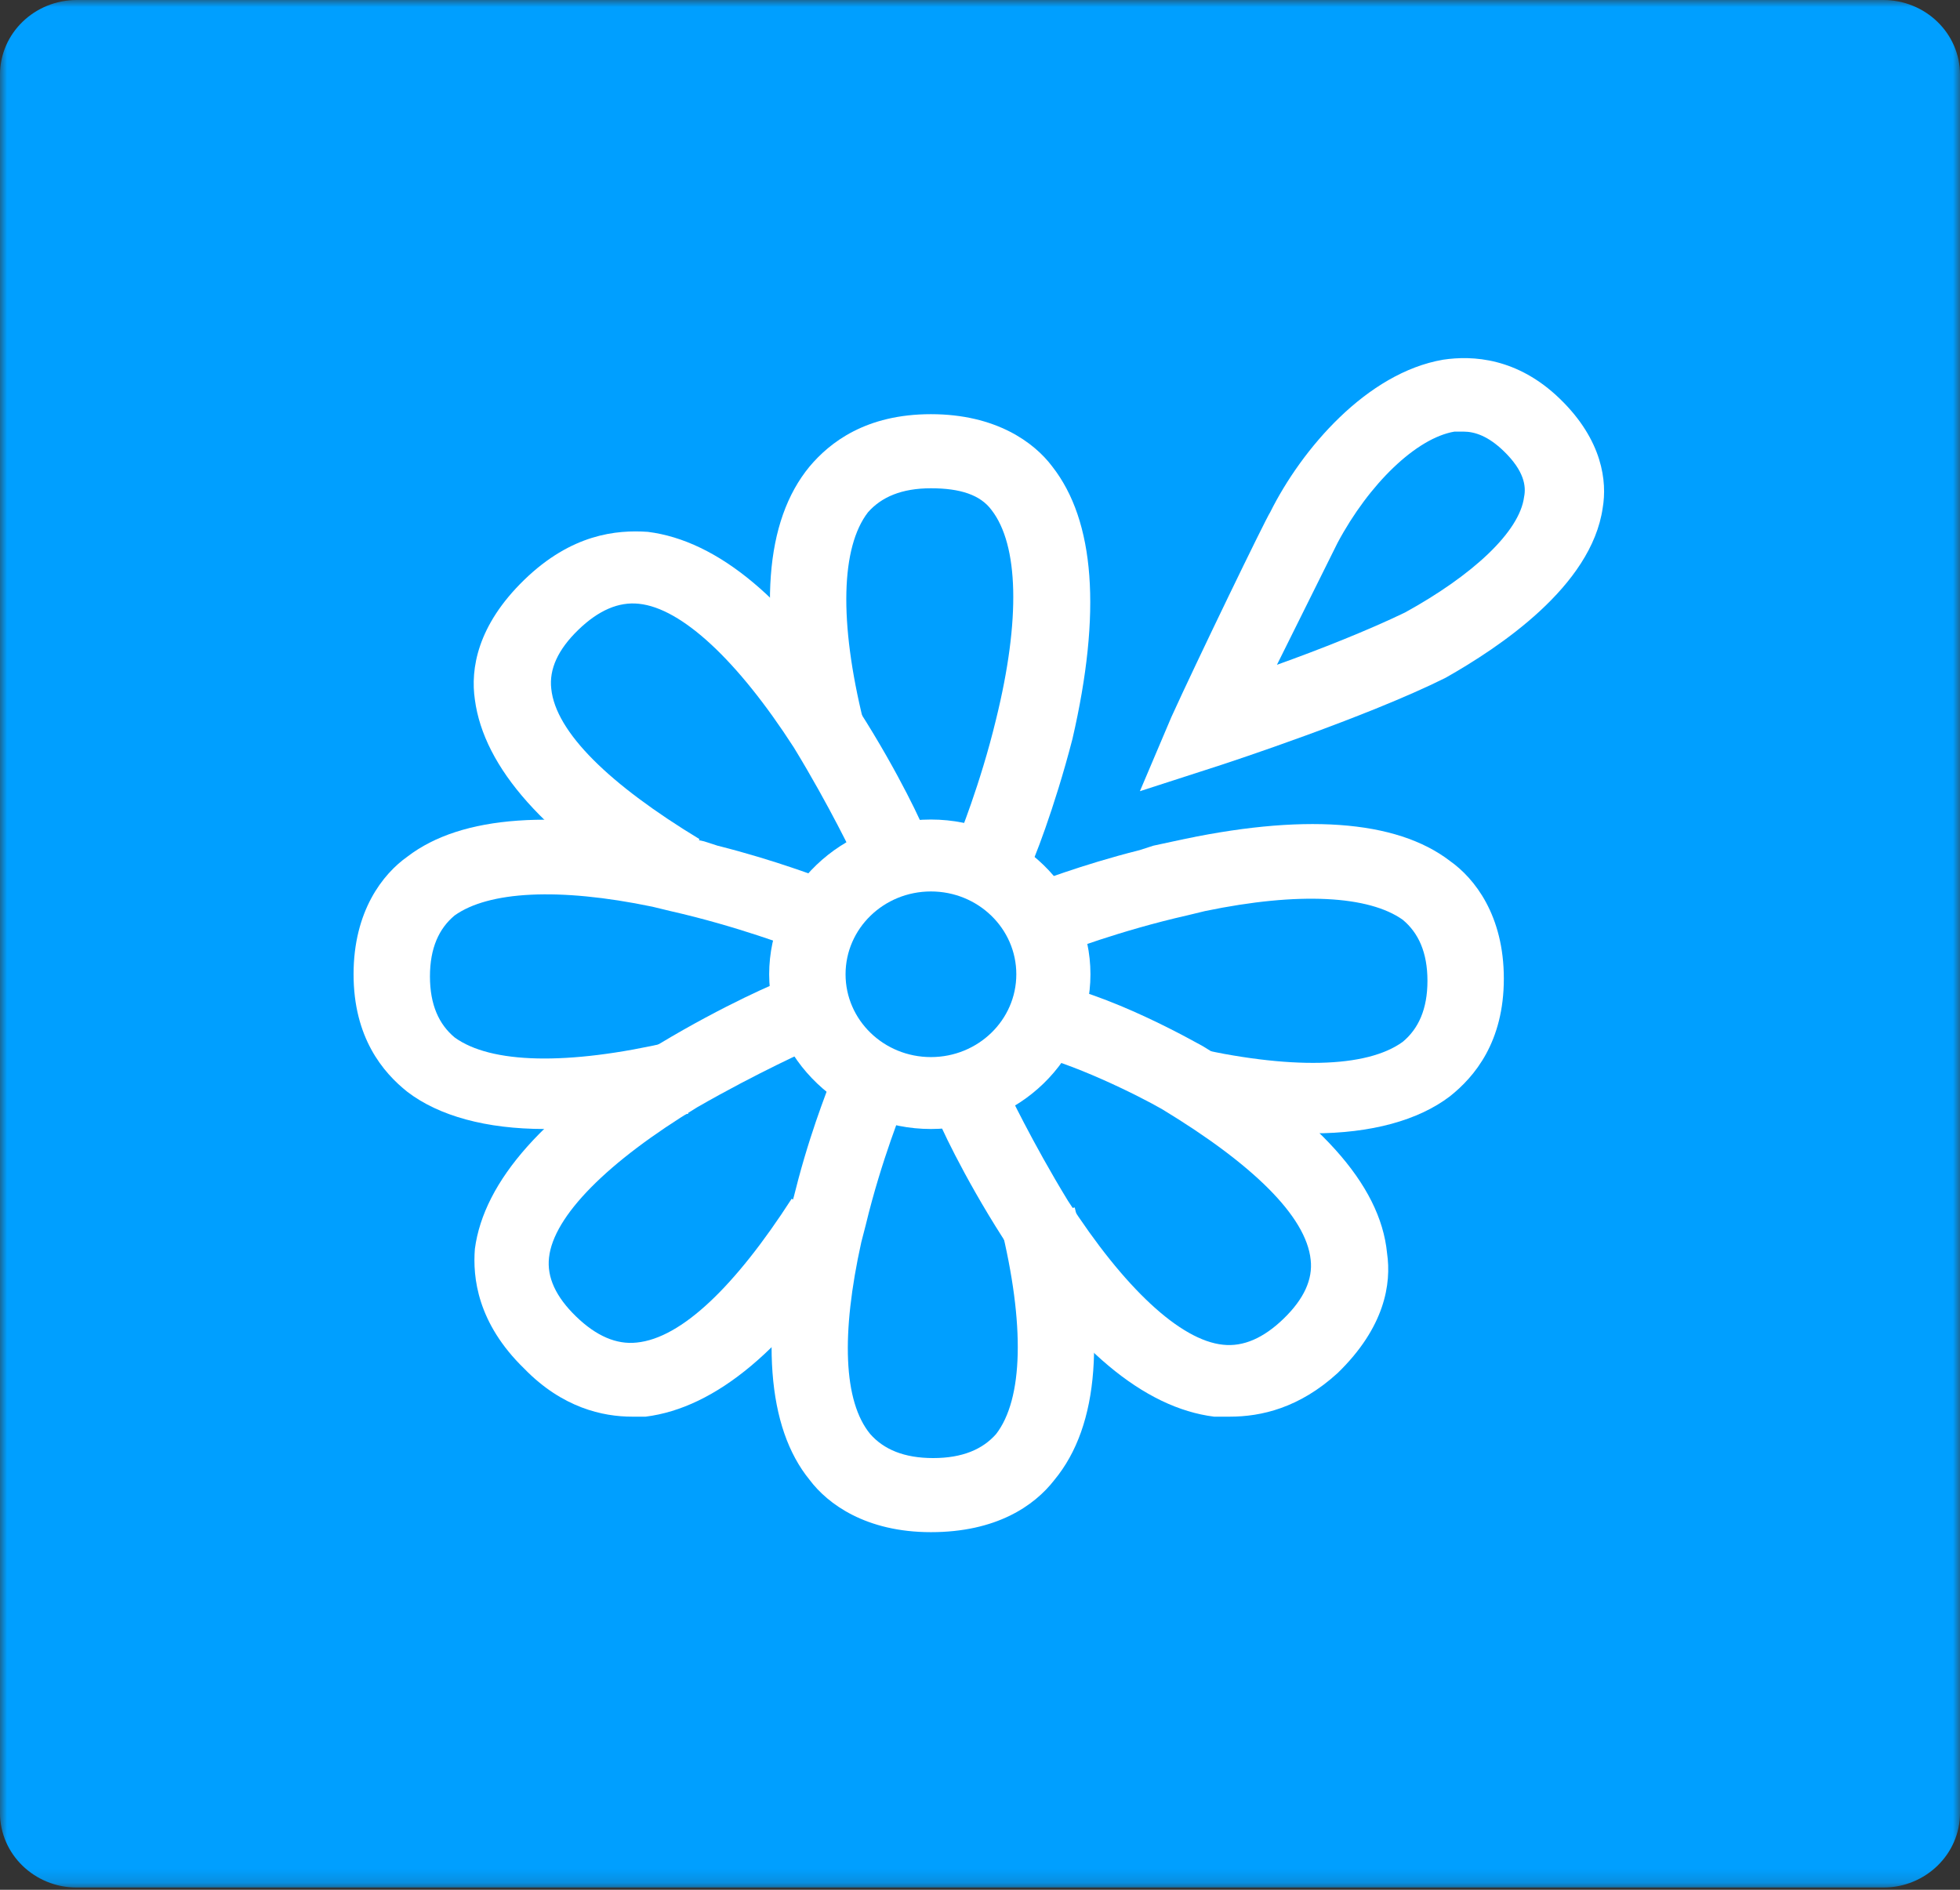 <svg width="140" height="135" viewBox="0 0 140 135" fill="none" xmlns="http://www.w3.org/2000/svg">
<rect x="0" y="0" width="140" height="135" fill="#333333" stroke="none"/>
<g clip-path="url(#clip0_882_2)">
<mask id="mask0_882_2" style="mask-type:luminance" maskUnits="userSpaceOnUse" x="0" y="0" width="140" height="135">
<path d="M140 0H0V134.842H140V0Z" fill="white"/>
</mask>
<g mask="url(#mask0_882_2)">
<path d="M134.51 0H5.49C2.458 0 0 2.386 0 5.33V129.512C0 132.456 2.458 134.842 5.49 134.842H134.51C137.542 134.842 140 132.456 140 129.512V5.33C140 2.386 137.542 0 134.51 0Z" fill="#009FFF"/>
<path d="M66.495 80.652C60.237 80.652 54.941 75.67 54.941 69.599C54.941 63.527 60.076 58.545 66.495 58.545C72.754 58.545 77.889 63.527 77.889 69.599C77.889 75.67 72.754 80.652 66.495 80.652ZM66.495 63.683C63.125 63.683 60.397 66.33 60.397 69.599C60.397 72.868 63.125 75.515 66.495 75.515C69.865 75.515 72.594 72.868 72.594 69.599C72.594 66.33 69.865 63.683 66.495 63.683Z" fill="white"/>
<path d="M73.555 61.97L68.419 59.946C68.419 59.946 70.024 56.054 71.147 51.384C72.913 44.222 72.752 38.929 70.827 36.438C70.024 35.348 68.58 34.881 66.494 34.881C64.407 34.881 62.963 35.504 62 36.594C60.075 39.085 59.914 44.378 61.68 51.539L56.384 52.785C54.137 43.755 54.618 37.216 57.828 33.325C59.272 31.612 61.84 29.588 66.494 29.588C71.147 29.588 73.876 31.612 75.16 33.325C78.209 37.216 78.69 43.755 76.604 52.785C75.32 57.767 73.715 61.815 73.555 61.97Z" fill="white"/>
<path d="M47.079 64.617C38.894 59.79 34.561 54.808 33.92 49.982C33.599 47.803 34.08 44.689 37.45 41.419C40.82 38.15 44.03 37.839 46.276 37.994C51.251 38.617 56.386 42.821 61.361 50.76C64.25 55.275 66.015 59.167 66.015 59.323L61.041 61.347C61.041 61.347 59.275 57.611 56.708 53.407C52.696 47.18 48.684 43.443 45.635 43.132C44.19 42.976 42.746 43.599 41.302 45C39.857 46.401 39.215 47.803 39.376 49.204C39.697 52.317 43.548 56.054 49.967 59.946L47.079 64.617Z" fill="white"/>
<path d="M38.895 80.652C34.723 80.652 31.353 79.718 29.106 78.005C27.341 76.604 25.255 74.113 25.255 69.598C25.255 65.083 27.341 62.437 29.106 61.191C32.958 58.234 39.698 57.766 48.845 59.79L50.289 60.102L51.252 60.413C55.585 61.503 58.634 62.748 58.794 62.748L56.708 67.73C56.708 67.73 52.697 66.173 47.882 65.083L46.599 64.772C39.858 63.371 34.883 63.682 32.476 65.395C31.353 66.329 30.711 67.73 30.711 69.754C30.711 71.778 31.353 73.179 32.476 74.113C35.044 75.981 40.5 76.137 47.882 74.424L49.166 79.562C45.314 80.185 41.784 80.652 38.895 80.652Z" fill="white"/>
<path d="M93.777 80.963C97.949 80.963 101.32 80.03 103.566 78.317C105.332 76.916 107.417 74.425 107.417 69.91C107.417 65.395 105.332 62.748 103.566 61.503C99.715 58.545 92.975 58.078 83.828 60.102L82.383 60.413L81.42 60.725C77.087 61.815 74.038 63.06 73.878 63.06L75.964 68.042C75.964 68.042 79.976 66.485 84.79 65.395L86.074 65.084C92.814 63.683 97.789 63.994 100.196 65.706C101.32 66.641 101.961 68.042 101.961 70.066C101.961 72.089 101.32 73.491 100.196 74.425C97.629 76.293 92.172 76.449 84.79 74.736L83.185 78.161C87.037 78.784 90.728 80.963 93.777 80.963Z" fill="white"/>
<path d="M45.154 101.202C43.068 101.202 40.179 100.579 37.451 97.777C34.081 94.507 33.76 91.238 33.92 89.214C34.562 84.388 38.895 79.406 47.08 74.58C51.733 71.778 55.745 70.065 55.906 70.065L57.992 74.891C57.992 74.891 54.141 76.604 49.808 79.095C43.389 82.987 39.537 86.879 39.216 89.837C39.056 91.238 39.698 92.639 41.142 94.04C42.587 95.442 44.031 96.064 45.475 95.909C48.684 95.597 52.536 91.861 56.548 85.634L61.202 88.436C56.227 96.376 51.092 100.579 46.117 101.202C45.796 101.202 45.475 101.202 45.154 101.202Z" fill="white"/>
<path d="M66.495 109.453C61.841 109.453 59.112 107.429 57.828 105.716C54.779 101.98 54.298 95.442 56.384 86.568L56.705 85.478L57.026 84.232C58.15 80.029 59.433 77.071 59.433 76.915L64.569 78.939C64.569 78.939 62.964 82.831 61.841 87.501L61.519 88.747C60.075 95.286 60.236 100.112 62.161 102.447C63.124 103.537 64.569 104.16 66.655 104.16C68.741 104.16 70.185 103.537 71.148 102.447C73.074 99.956 73.234 94.663 71.469 87.501L76.765 86.256C79.011 95.286 78.53 101.825 75.32 105.716C73.876 107.585 71.148 109.453 66.495 109.453Z" fill="white"/>
<path d="M87.842 101.202C87.521 101.202 87.039 101.202 86.719 101.202C81.744 100.579 76.609 96.376 71.634 88.436C68.745 83.921 66.98 80.029 66.98 79.873L71.954 77.849C71.954 77.849 73.719 81.586 76.287 85.789C80.3 92.017 84.311 95.753 87.361 96.064C88.805 96.22 90.249 95.597 91.694 94.196C93.138 92.795 93.78 91.394 93.619 89.993C93.298 86.879 89.447 83.143 83.028 79.25C81.423 78.317 76.448 75.826 73.239 75.203L74.201 70.065C79.176 70.844 85.596 74.58 85.916 74.736C94.1 79.718 98.594 84.544 99.076 89.526C99.396 91.705 98.915 94.819 95.545 98.088C92.817 100.579 90.089 101.202 87.842 101.202Z" fill="white"/>
<path d="M81.421 56.521L83.668 51.228C85.433 47.335 90.407 37.06 90.728 36.593C92.975 32.078 97.629 26.63 103.085 25.695C105.171 25.384 108.381 25.54 111.43 28.498C114.479 31.456 114.8 34.414 114.479 36.282C113.676 41.887 107.097 46.246 103.245 48.425C97.629 51.228 87.679 54.497 87.198 54.653L81.421 56.521ZM104.529 30.833C104.369 30.833 104.048 30.833 103.887 30.833C101.159 31.3 97.789 34.569 95.543 38.773C95.543 38.773 93.296 43.288 91.21 47.491C94.258 46.401 97.789 45 100.357 43.755C105.171 41.108 108.541 37.994 108.862 35.504C109.023 34.725 108.862 33.635 107.418 32.234C106.295 31.144 105.332 30.833 104.529 30.833Z" fill="white"/>
</g>
</g>
<defs>
<clipPath id="clip0_882_2">
<rect width="140" height="134.842" fill="white"/>
</clipPath>
</defs>
</svg>
